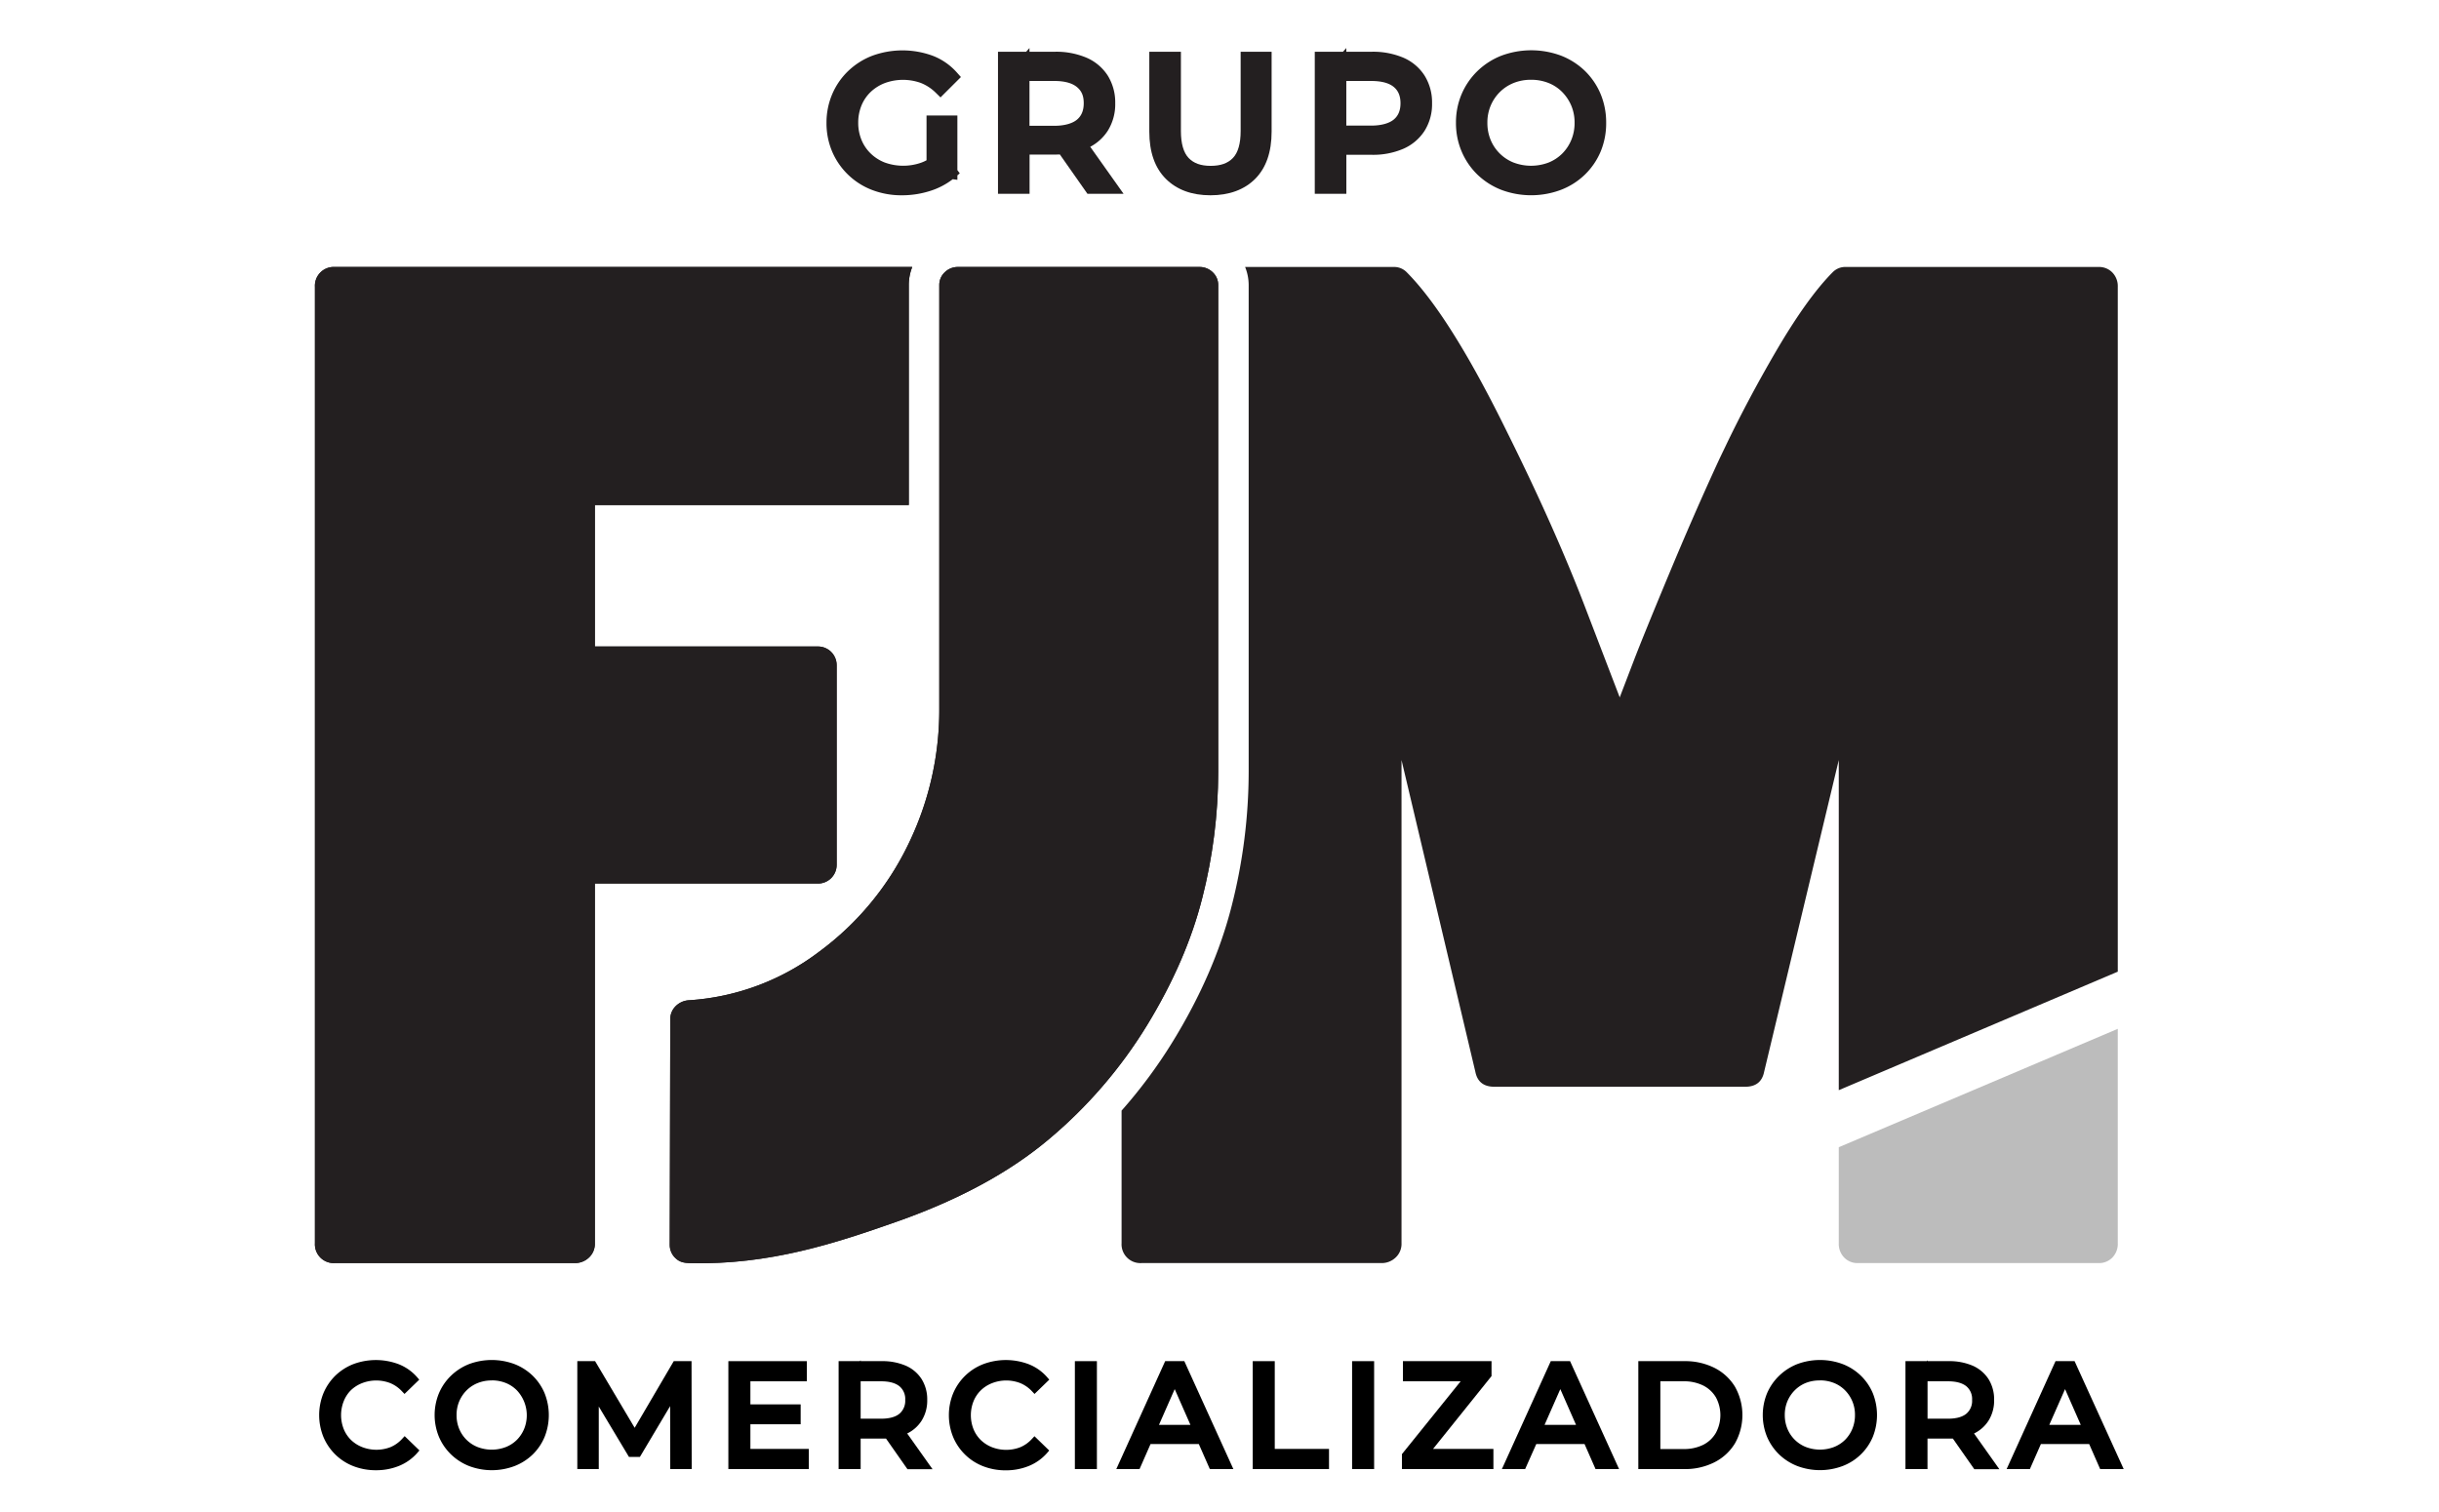 <svg xmlns="http://www.w3.org/2000/svg" xmlns:xlink="http://www.w3.org/1999/xlink" id="Layer_1" data-name="Layer 1" viewBox="0 0 1024 635"><defs><style>.cls-1{fill:#231f20;}.cls-2{clip-path:url(#clip-path);}.cls-3{clip-path:url(#clip-path-2);}.cls-4{fill:#bcbcbc;}</style><clipPath id="clip-path"><path class="cls-1" d="M383,112.1H140.59a7.9,7.9,0,0,0-8.37,8.37V522a7.9,7.9,0,0,0,8.37,8.36h100.8a8.41,8.41,0,0,0,5.85-2.3,7.83,7.83,0,0,0,2.51-6.06V371h93.52a7.85,7.85,0,0,0,8-7.95V279.4a7.84,7.84,0,0,0-8-7.94H249.75V212.07h131.8v-92.3A20.41,20.41,0,0,1,383,112.1Z"></path></clipPath><clipPath id="clip-path-2"><path class="cls-1" d="M281.18,522.68l.23-94.59a7.64,7.64,0,0,1,2.1-5.45,8.59,8.59,0,0,1,5.43-2.62,101.12,101.12,0,0,0,55.21-20.58A121.52,121.52,0,0,0,381.59,354a128.69,128.69,0,0,0,12.76-55.89V119.77a7.28,7.28,0,0,1,2.3-5.45,7.83,7.83,0,0,1,5.64-2.22H503.51a7.84,7.84,0,0,1,5.64,2.22,7.32,7.32,0,0,1,2.31,5.45V324a215.52,215.52,0,0,1-6.7,53.07q-6.69,26.44-23.21,53.47a195.75,195.75,0,0,1-41.2,47.82q-24.69,20.79-63.57,34.51c-25.93,9.14-53.78,18.37-87.24,17.5-2.25-.06-4.18-.4-5.85-2A7.62,7.62,0,0,1,281.18,522.68Z"></path></clipPath></defs><path class="cls-1" d="M383,112.1H140.59a7.9,7.9,0,0,0-8.37,8.37V522a7.9,7.9,0,0,0,8.37,8.36h100.8a8.41,8.41,0,0,0,5.85-2.3,7.83,7.83,0,0,0,2.51-6.06V371h93.52a7.85,7.85,0,0,0,8-7.95V279.4a7.84,7.84,0,0,0-8-7.94H249.75V212.07h131.8v-92.3A20.41,20.41,0,0,1,383,112.1Z"></path><g class="cls-2"><path class="cls-1" d="M383,112.1H140.59a7.9,7.9,0,0,0-8.37,8.37V522a7.9,7.9,0,0,0,8.37,8.36h100.8a8.41,8.41,0,0,0,5.85-2.3,7.83,7.83,0,0,0,2.51-6.06V371h93.52a7.85,7.85,0,0,0,8-7.95V279.4a7.84,7.84,0,0,0-8-7.94H249.75V212.07h131.8v-92.3A20.41,20.41,0,0,1,383,112.1Z"></path></g><path class="cls-1" d="M281.18,522.68l.23-94.59a7.64,7.64,0,0,1,2.1-5.45,8.59,8.59,0,0,1,5.43-2.62,101.12,101.12,0,0,0,55.21-20.58A121.52,121.52,0,0,0,381.59,354a128.69,128.69,0,0,0,12.76-55.89V119.77a7.28,7.28,0,0,1,2.3-5.45,7.83,7.83,0,0,1,5.64-2.22H503.51a7.84,7.84,0,0,1,5.64,2.22,7.32,7.32,0,0,1,2.31,5.45V324a215.52,215.52,0,0,1-6.7,53.07q-6.69,26.44-23.21,53.47a195.75,195.75,0,0,1-41.2,47.82q-24.69,20.79-63.57,34.51c-25.93,9.14-53.78,18.37-87.24,17.5-2.25-.06-4.18-.4-5.85-2A7.62,7.62,0,0,1,281.18,522.68Z"></path><g class="cls-3"><path class="cls-1" d="M281.18,522.68l.23-94.59a7.64,7.64,0,0,1,2.1-5.45,8.59,8.59,0,0,1,5.43-2.62,101.12,101.12,0,0,0,55.21-20.58A121.52,121.52,0,0,0,381.59,354a128.69,128.69,0,0,0,12.76-55.89V119.77a7.28,7.28,0,0,1,2.3-5.45,7.83,7.83,0,0,1,5.64-2.22H503.51a7.84,7.84,0,0,1,5.64,2.22,7.32,7.32,0,0,1,2.31,5.45V324a215.52,215.52,0,0,1-6.7,53.07q-6.69,26.44-23.21,53.47a195.75,195.75,0,0,1-41.2,47.82q-24.69,20.79-63.57,34.51c-25.93,9.14-53.78,18.37-87.24,17.5-2.25-.06-4.18-.4-5.85-2A7.62,7.62,0,0,1,281.18,522.68Z"></path></g><path class="cls-1" d="M886.84,114.4a7.71,7.71,0,0,0-5.65-2.3H775a7.37,7.37,0,0,0-5.44,2.09q-10.87,10.89-24.25,33.88-11.71,20.13-21,39.59c-.89,1.86-1.81,3.73-2.67,5.58q-10.25,22.19-21.12,48.31t-14.64,36q-3.76,9.83-5.85,15.27l-13.81-36q-12.78-33.7-33-74.44c-1.07-2.16-2.12-4.3-3.22-6.49q-22.37-44.55-39.52-61.7a7.36,7.36,0,0,0-5.43-2.09H522.75a20.28,20.28,0,0,1,1.5,7.67V324a229.34,229.34,0,0,1-7.09,56.21c-4.74,18.77-13,37.95-24.7,57a207.53,207.53,0,0,1-21.57,29.13V522a7.9,7.9,0,0,0,8.37,8.36h100.8a8.41,8.41,0,0,0,5.85-2.3,7.83,7.83,0,0,0,2.51-6.06V319.14l31,130.91c.84,4.18,3.48,6.27,8,6.27H732.71c4.46,0,7.12-2.09,7.95-6.27L772,319.14V457.76L889.14,408V120.47A8.23,8.23,0,0,0,886.84,114.4Z"></path><path class="cls-4" d="M772,522a8.2,8.2,0,0,0,2.3,6.06,7.67,7.67,0,0,0,5.64,2.3H881.19a7.71,7.71,0,0,0,5.65-2.3,8.2,8.2,0,0,0,2.3-6.06V432L772,481.71Z"></path><path class="cls-1" d="M356.08,73.37a29.75,29.75,0,0,0,10.05,6.39A34.37,34.37,0,0,0,378.67,82a38.74,38.74,0,0,0,12-1.88A30.42,30.42,0,0,0,400,75.25l1.95.26V73.64l1-.86-1-1.34V48.49H389V67.3a16.78,16.78,0,0,1-2.51,1.1,22.82,22.82,0,0,1-15-.15,17.83,17.83,0,0,1-5.93-3.79,16.83,16.83,0,0,1-3.87-5.73,18.66,18.66,0,0,1-1.37-7.18,18.89,18.89,0,0,1,1.37-7.26,16.5,16.5,0,0,1,3.86-5.68,18,18,0,0,1,6-3.75,22.16,22.16,0,0,1,15.13,0A18.8,18.8,0,0,1,392.93,39l1.94,1.9,8.57-8.55-1.73-1.94a26.07,26.07,0,0,0-10.12-7,36.91,36.91,0,0,0-25.38,0,30.37,30.37,0,0,0-10.08,6.38,29.46,29.46,0,0,0-6.7,9.68A30.46,30.46,0,0,0,347,51.55a30.46,30.46,0,0,0,2.4,12.15A29.67,29.67,0,0,0,356.08,73.37Z"></path><path class="cls-1" d="M471.73,81.38l-14-19.74a19.63,19.63,0,0,0,7.34-6.7,21.05,21.05,0,0,0,3.15-11.59,21.3,21.3,0,0,0-3.14-11.61,20,20,0,0,0-8.95-7.53,32.5,32.5,0,0,0-13.27-2.48H432.22V20.17l-1.41,1.56H419V81.38h13.26V64.9h10.64c.7,0,1.39,0,2.07-.05l11.59,16.53ZM432.22,52.82V34h10.4c4.28,0,7.48.86,9.52,2.55S455,40.32,455,43.35s-.93,5.3-2.85,6.9-5.23,2.57-9.5,2.57Z"></path><path class="cls-1" d="M533.88,55.27V21.73h-13V55c0,5.27-1.09,9.08-3.23,11.32s-5.19,3.32-9.35,3.32-7.14-1.08-9.27-3.32-3.23-6.05-3.23-11.32V21.73H482.53V55.27c0,8.56,2.33,15.22,6.93,19.81S500.36,82,508.2,82s14.23-2.33,18.8-6.92S533.88,63.82,533.88,55.27Z"></path><path class="cls-1" d="M598.09,54.94a21,21,0,0,0,3.15-11.59,21.27,21.27,0,0,0-3.14-11.61,19.93,19.93,0,0,0-8.94-7.53,32.58,32.58,0,0,0-13.28-2.48H565.24V20.16l-1.41,1.57H552V81.38h13.26V65h10.64a32.09,32.09,0,0,0,13.29-2.53A20.16,20.16,0,0,0,598.09,54.94ZM585.16,36.51c1.9,1.57,2.83,3.81,2.83,6.84s-.93,5.27-2.84,6.85-5.23,2.54-9.5,2.54H565.24V34h10.41C579.92,34,583.12,34.82,585.16,36.51Z"></path><path class="cls-1" d="M620.26,73.29a30.4,30.4,0,0,0,10.08,6.43,35.62,35.62,0,0,0,25,0,29.79,29.79,0,0,0,10.06-6.39A29.43,29.43,0,0,0,672,63.69a30.91,30.91,0,0,0,2.34-12.14A31,31,0,0,0,672,39.46a29.43,29.43,0,0,0-6.62-9.73,30.2,30.2,0,0,0-10.06-6.39,35.87,35.87,0,0,0-25,.05,30.29,30.29,0,0,0-10,6.42,29.78,29.78,0,0,0-6.65,9.67,30.27,30.27,0,0,0-2.39,12.07,30.32,30.32,0,0,0,2.39,12.08A29.74,29.74,0,0,0,620.26,73.29ZM642.77,33.5a19.46,19.46,0,0,1,7.37,1.35,16.74,16.74,0,0,1,5.73,3.78,18.45,18.45,0,0,1,3.84,5.76,18.21,18.21,0,0,1,1.37,7.16,18.43,18.43,0,0,1-1.38,7.22,17.64,17.64,0,0,1-3.81,5.72,17.14,17.14,0,0,1-5.75,3.77,20.74,20.74,0,0,1-14.66,0,17.38,17.38,0,0,1-9.64-9.5,18.53,18.53,0,0,1-1.37-7.21,18.21,18.21,0,0,1,1.37-7.16,17.81,17.81,0,0,1,3.86-5.74,17.4,17.4,0,0,1,5.78-3.8A19.3,19.3,0,0,1,642.77,33.5Z"></path><path d="M147.31,583.76a14.37,14.37,0,0,1,4.73-3,16.37,16.37,0,0,1,11.81,0,14.08,14.08,0,0,1,4.85,3.37l1.13,1.18,6.19-6-1-1.16a20.1,20.1,0,0,0-7.61-5.32,27.11,27.11,0,0,0-19-.07,23,23,0,0,0-7.6,4.85,22.7,22.7,0,0,0-5,7.35,24.46,24.46,0,0,0,0,18.47,22.78,22.78,0,0,0,5,7.34,22.42,22.42,0,0,0,7.57,4.86,25.79,25.79,0,0,0,9.46,1.71,25.29,25.29,0,0,0,9.66-1.81,20.4,20.4,0,0,0,7.6-5.35l1-1.16-6.21-6-1.12,1.21a13.89,13.89,0,0,1-4.84,3.42,16.47,16.47,0,0,1-11.81,0,14.35,14.35,0,0,1-4.73-3,13.53,13.53,0,0,1-3.08-4.6,15.94,15.94,0,0,1,0-11.69A13.49,13.49,0,0,1,147.31,583.76Z"></path><path d="M223.6,577.61a22.91,22.91,0,0,0-7.63-4.85,27.35,27.35,0,0,0-19,0,23.12,23.12,0,0,0-7.62,4.89,22.4,22.4,0,0,0-5.05,7.34,24,24,0,0,0,0,18.35,22.54,22.54,0,0,0,5.05,7.35A23.08,23.08,0,0,0,197,615.6a27,27,0,0,0,19,0,22.91,22.91,0,0,0,7.63-4.85,22.31,22.31,0,0,0,5-7.35,24.68,24.68,0,0,0,0-18.43A22.34,22.34,0,0,0,223.6,577.61Zm-17.18,2a15.72,15.72,0,0,1,5.92,1.09,13.7,13.7,0,0,1,4.63,3.06A15.26,15.26,0,0,1,220.05,600a14.33,14.33,0,0,1-3.08,4.62,13.73,13.73,0,0,1-4.63,3,16.52,16.52,0,0,1-11.77,0A13.92,13.92,0,0,1,192.8,600a14.84,14.84,0,0,1-1.11-5.8,14.67,14.67,0,0,1,1.11-5.78,14.44,14.44,0,0,1,3.1-4.62,14,14,0,0,1,4.67-3.07A15.54,15.54,0,0,1,206.42,579.64Z"></path><polygon points="282.87 571.54 266.46 599.53 249.85 571.54 242.38 571.54 242.38 616.86 251.39 616.86 251.39 590.6 264.06 611.75 268.66 611.75 281.35 590.42 281.4 616.86 290.41 616.86 290.34 571.54 282.87 571.54"></polygon><polygon points="315.05 598.04 336.15 598.04 336.15 589.69 315.05 589.69 315.05 580 338.74 580 338.74 571.54 305.8 571.54 305.8 616.86 339.58 616.86 339.58 608.39 315.05 608.39 315.05 598.04"></polygon><path d="M386.93,596.54a15.82,15.82,0,0,0,2.36-8.72,16,16,0,0,0-2.35-8.74,15,15,0,0,0-6.72-5.66,24.81,24.81,0,0,0-10.1-1.88h-8.78v-.38l-.34.38h-8.91v45.32h9.25V604.05h8.78c.64,0,1.26,0,1.87,0l9,12.86h10.53l-10.64-15A14.82,14.82,0,0,0,386.93,596.54ZM361.34,580h8.6c3.44,0,6,.71,7.71,2.1a6.91,6.91,0,0,1,2.4,5.72,7.06,7.06,0,0,1-2.4,5.77c-1.68,1.4-4.27,2.11-7.71,2.11h-8.6Z"></path><path d="M411.83,583.76a14.17,14.17,0,0,1,4.73-3,16.34,16.34,0,0,1,11.8,0,14.12,14.12,0,0,1,4.86,3.37l1.12,1.18,6.19-6-1-1.16a20.06,20.06,0,0,0-7.62-5.32,27.08,27.08,0,0,0-19-.07A22.52,22.52,0,0,0,400.2,585a24.34,24.34,0,0,0,0,18.47,22.42,22.42,0,0,0,12.59,12.2,25.77,25.77,0,0,0,9.45,1.71,25.29,25.29,0,0,0,9.66-1.81,20.43,20.43,0,0,0,7.61-5.35l1-1.16-6.2-6-1.13,1.21a13.89,13.89,0,0,1-4.84,3.42,16.47,16.47,0,0,1-11.81,0,14.3,14.3,0,0,1-4.72-3,13.56,13.56,0,0,1-3.09-4.6,15.94,15.94,0,0,1,0-11.69A13.52,13.52,0,0,1,411.83,583.76Z"></path><rect x="451.28" y="571.54" width="9.25" height="45.32"></rect><path d="M489.19,571.54l-20.52,45.32h9.76l4.62-10.52h20.26l4.63,10.52h9.88l-20.59-45.32Zm4,11.74,6.6,15h-13.2Z"></path><polygon points="535.2 571.54 525.95 571.54 525.95 616.86 557.98 616.86 557.98 608.39 535.2 608.39 535.2 571.54"></polygon><rect x="567.67" y="571.54" width="9.25" height="45.32"></rect><polygon points="626.21 577.81 626.21 571.54 589.01 571.54 589.01 580 613.25 580 588.59 610.58 588.59 616.86 627 616.86 627 608.39 601.66 608.39 626.21 577.81"></polygon><path d="M651.09,571.54l-20.53,45.32h9.76L645,606.34h20.26l4.62,10.52h9.88l-20.58-45.32Zm4,11.74,6.59,15H648.48Z"></path><path d="M719.81,574.36a27.36,27.36,0,0,0-12.61-2.82H687.84v45.32H707.2A27.36,27.36,0,0,0,719.81,614a21.27,21.27,0,0,0,8.64-8,24.21,24.21,0,0,0,0-23.67A21.27,21.27,0,0,0,719.81,574.36ZM697.09,580h9.74a18,18,0,0,1,8.31,1.8,13,13,0,0,1,5.27,4.93,15.72,15.72,0,0,1,0,14.91,12.79,12.79,0,0,1-5.27,5,18,18,0,0,1-8.31,1.8h-9.74Z"></path><path d="M781.24,577.61a22.71,22.71,0,0,0-7.63-4.85,27.35,27.35,0,0,0-19,0,23.12,23.12,0,0,0-7.62,4.89A22.55,22.55,0,0,0,741.9,585a24.16,24.16,0,0,0,0,18.35,22.7,22.7,0,0,0,5.05,7.35,23,23,0,0,0,7.66,4.88,27,27,0,0,0,19,0,22.34,22.34,0,0,0,12.66-12.2,24.74,24.74,0,0,0,0-18.43A22.34,22.34,0,0,0,781.24,577.61Zm-17.17,2a15.7,15.7,0,0,1,5.91,1.09,13.61,13.61,0,0,1,4.63,3.06,14.5,14.5,0,0,1,4.19,10.41,14.93,14.93,0,0,1-1.11,5.81,14.31,14.31,0,0,1-3.07,4.62,13.87,13.87,0,0,1-4.64,3,16.52,16.52,0,0,1-11.77,0,13.92,13.92,0,0,1-7.77-7.66,15,15,0,0,1-1.11-5.8,14.85,14.85,0,0,1,1.11-5.78,14.47,14.47,0,0,1,3.11-4.62,13.85,13.85,0,0,1,4.66-3.07A15.55,15.55,0,0,1,764.07,579.64Z"></path><path d="M834.86,596.54a15.82,15.82,0,0,0,2.36-8.72,16,16,0,0,0-2.35-8.74,15.11,15.11,0,0,0-6.72-5.66,24.81,24.81,0,0,0-10.1-1.88h-8.78v-.38l-.34.38H800v45.32h9.25V604.05h8.78c.64,0,1.26,0,1.87,0l9,12.86h10.52l-10.63-15A14.82,14.82,0,0,0,834.86,596.54ZM809.27,580h8.6c3.44,0,6,.71,7.71,2.1a6.93,6.93,0,0,1,2.39,5.72,7,7,0,0,1-2.39,5.77c-1.68,1.4-4.27,2.11-7.71,2.11h-8.6Z"></path><path d="M871,571.54h-8l-20.53,45.32h9.76l4.63-10.52h20.26l4.62,10.52h9.88Zm-4,11.74,6.59,15H860.39Z"></path></svg>